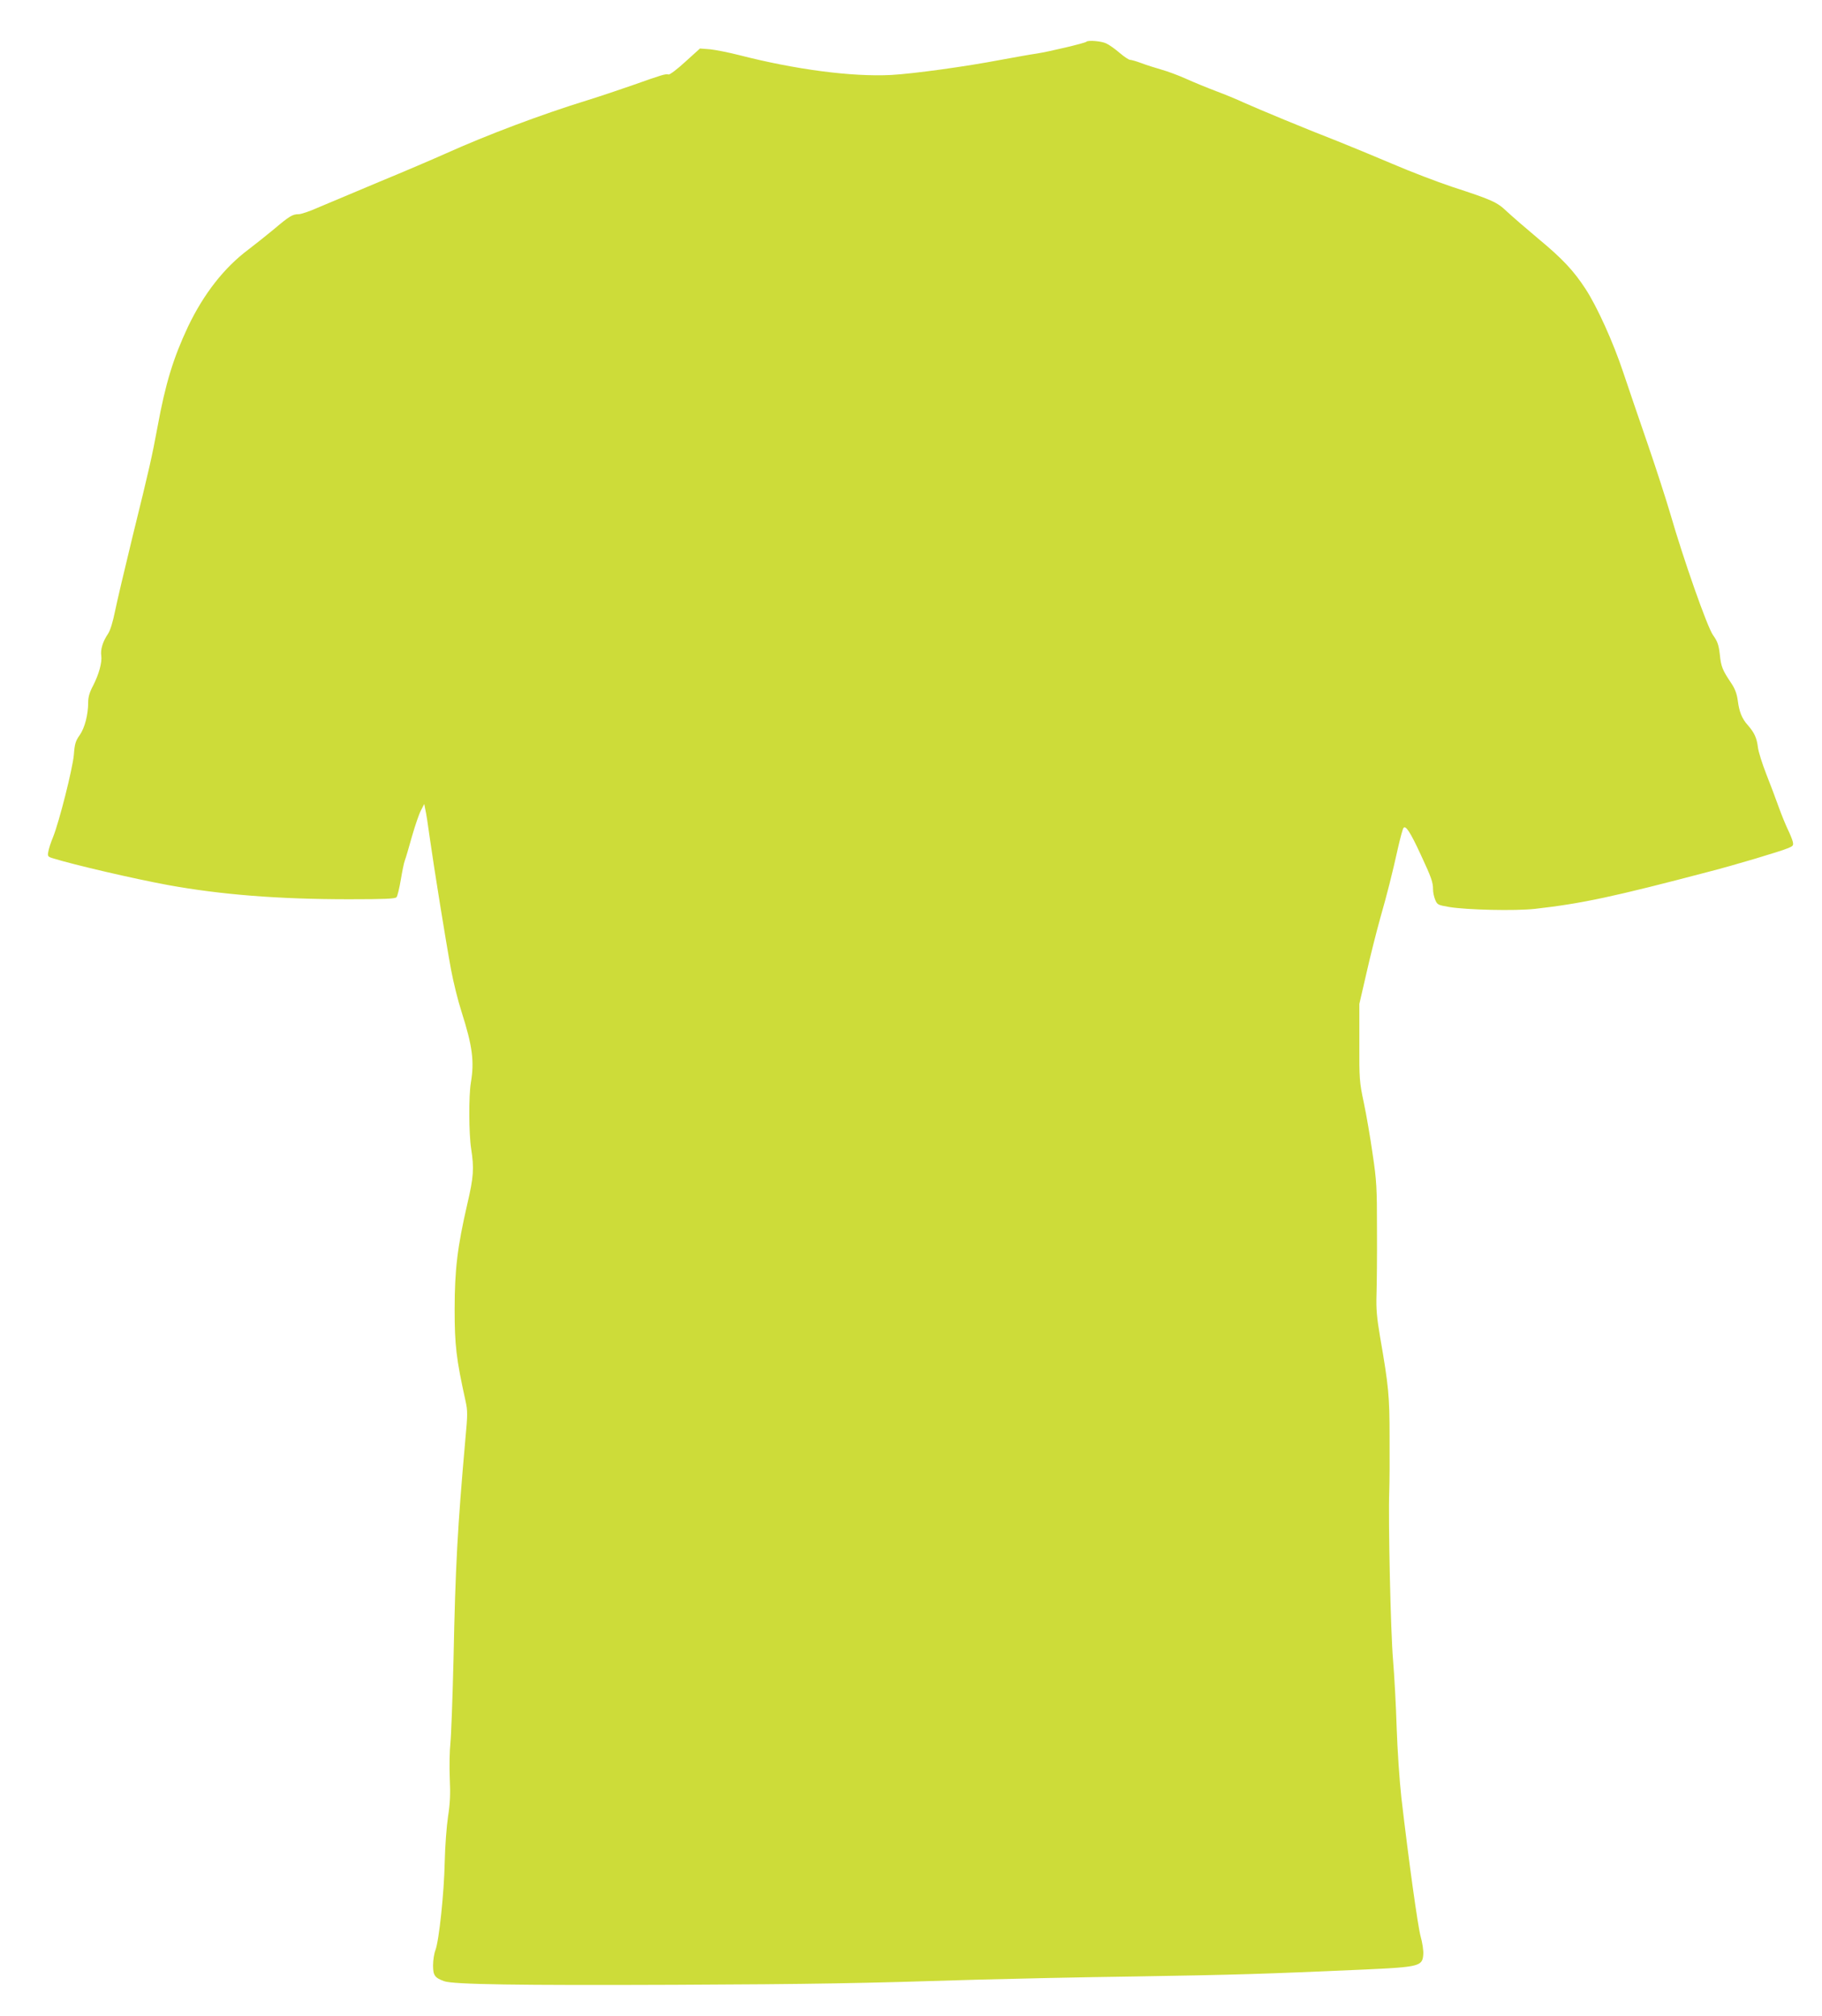<?xml version="1.0" standalone="no"?>
<!DOCTYPE svg PUBLIC "-//W3C//DTD SVG 20010904//EN"
 "http://www.w3.org/TR/2001/REC-SVG-20010904/DTD/svg10.dtd">
<svg version="1.0" xmlns="http://www.w3.org/2000/svg"
 width="1157pt" height="1280pt" viewBox="0 0 1157 1280"
 preserveAspectRatio="xMidYMid meet">
<g transform="translate(0,1280) scale(0.1,-0.1)"
fill="#cddc39" stroke="none">
<path d="M6899 12535 c-9 -9 -238 -63 -315 -75 -43 -6 -147 -25 -229 -40 -225
-43 -554 -88 -695 -96 -248 -13 -609 34 -970 127 -63 16 -144 32 -180 36 l-65
5 -94 -85 c-51 -47 -99 -83 -106 -80 -16 6 -45 -3 -225 -67 -80 -28 -208 -71
-285 -95 -299 -92 -645 -223 -905 -340 -69 -31 -260 -113 -425 -181 -165 -69
-340 -143 -390 -164 -49 -22 -103 -40 -118 -40 -39 0 -59 -12 -157 -95 -47
-39 -120 -97 -162 -129 -154 -115 -284 -281 -384 -490 -93 -198 -143 -360
-193 -633 -37 -198 -49 -253 -160 -703 -49 -201 -99 -414 -111 -473 -14 -69
-30 -121 -45 -143 -32 -47 -48 -99 -42 -137 6 -43 -15 -119 -52 -191 -22 -41
-31 -72 -31 -105 0 -80 -22 -163 -54 -209 -26 -36 -32 -56 -37 -125 -8 -88
-92 -422 -132 -522 -14 -33 -27 -74 -30 -92 -6 -29 -3 -33 26 -42 138 -43 518
-131 735 -171 336 -61 701 -90 1148 -90 229 0 294 3 302 13 6 7 18 57 27 110
9 54 20 109 26 124 6 15 26 84 45 152 20 69 45 143 57 165 l21 41 7 -36 c5
-20 18 -103 29 -185 26 -184 101 -652 135 -835 14 -75 43 -193 66 -264 69
-217 82 -314 59 -450 -14 -83 -13 -325 2 -420 19 -124 16 -177 -25 -352 -62
-269 -80 -415 -80 -668 0 -226 10 -313 69 -580 14 -63 14 -87 -1 -245 -50
-565 -63 -805 -75 -1390 -6 -250 -15 -493 -20 -540 -5 -47 -7 -146 -4 -220 5
-102 2 -162 -11 -245 -9 -60 -19 -190 -21 -289 -4 -195 -36 -499 -59 -559 -8
-20 -15 -64 -15 -96 0 -64 10 -79 70 -101 58 -21 468 -27 1465 -23 886 4 1173
9 1935 33 184 5 630 15 990 20 631 10 822 16 1456 44 348 16 367 21 372 96 2
25 -6 76 -17 115 -18 67 -74 468 -122 880 -12 107 -25 302 -30 445 -4 140 -15
334 -23 430 -15 171 -31 885 -24 1072 2 51 3 206 2 343 0 261 -6 324 -61 640
-20 119 -25 174 -22 265 2 63 4 248 3 410 0 269 -2 312 -28 485 -15 105 -40
251 -56 325 -27 128 -29 148 -28 380 l0 245 45 195 c24 107 64 265 88 351 45
158 74 272 115 456 13 56 27 108 32 115 14 20 44 -26 110 -169 68 -146 78
-175 78 -221 0 -18 6 -47 14 -66 13 -31 18 -33 87 -45 112 -19 421 -26 547
-12 299 34 500 77 1108 237 159 41 451 128 500 149 31 13 34 17 28 42 -4 15
-18 50 -31 76 -13 27 -39 90 -57 140 -18 51 -54 146 -80 212 -26 66 -50 143
-53 170 -7 58 -22 92 -63 139 -39 43 -56 87 -65 159 -6 42 -17 73 -42 110 -55
82 -64 103 -72 182 -7 61 -15 83 -43 122 -37 52 -188 482 -272 773 -25 85 -88
281 -141 435 -53 154 -124 361 -157 460 -63 190 -166 418 -240 531 -75 115
-146 191 -298 317 -80 67 -170 145 -201 174 -63 60 -92 73 -349 157 -93 31
-263 96 -377 145 -115 49 -271 113 -348 144 -189 73 -514 208 -600 247 -38 18
-116 50 -172 71 -56 21 -141 56 -190 78 -48 22 -119 48 -158 59 -38 11 -96 29
-127 41 -32 12 -64 21 -72 21 -8 0 -38 20 -66 44 -29 25 -67 52 -85 60 -30 15
-116 22 -126 11z"/>
</g>
</svg>
